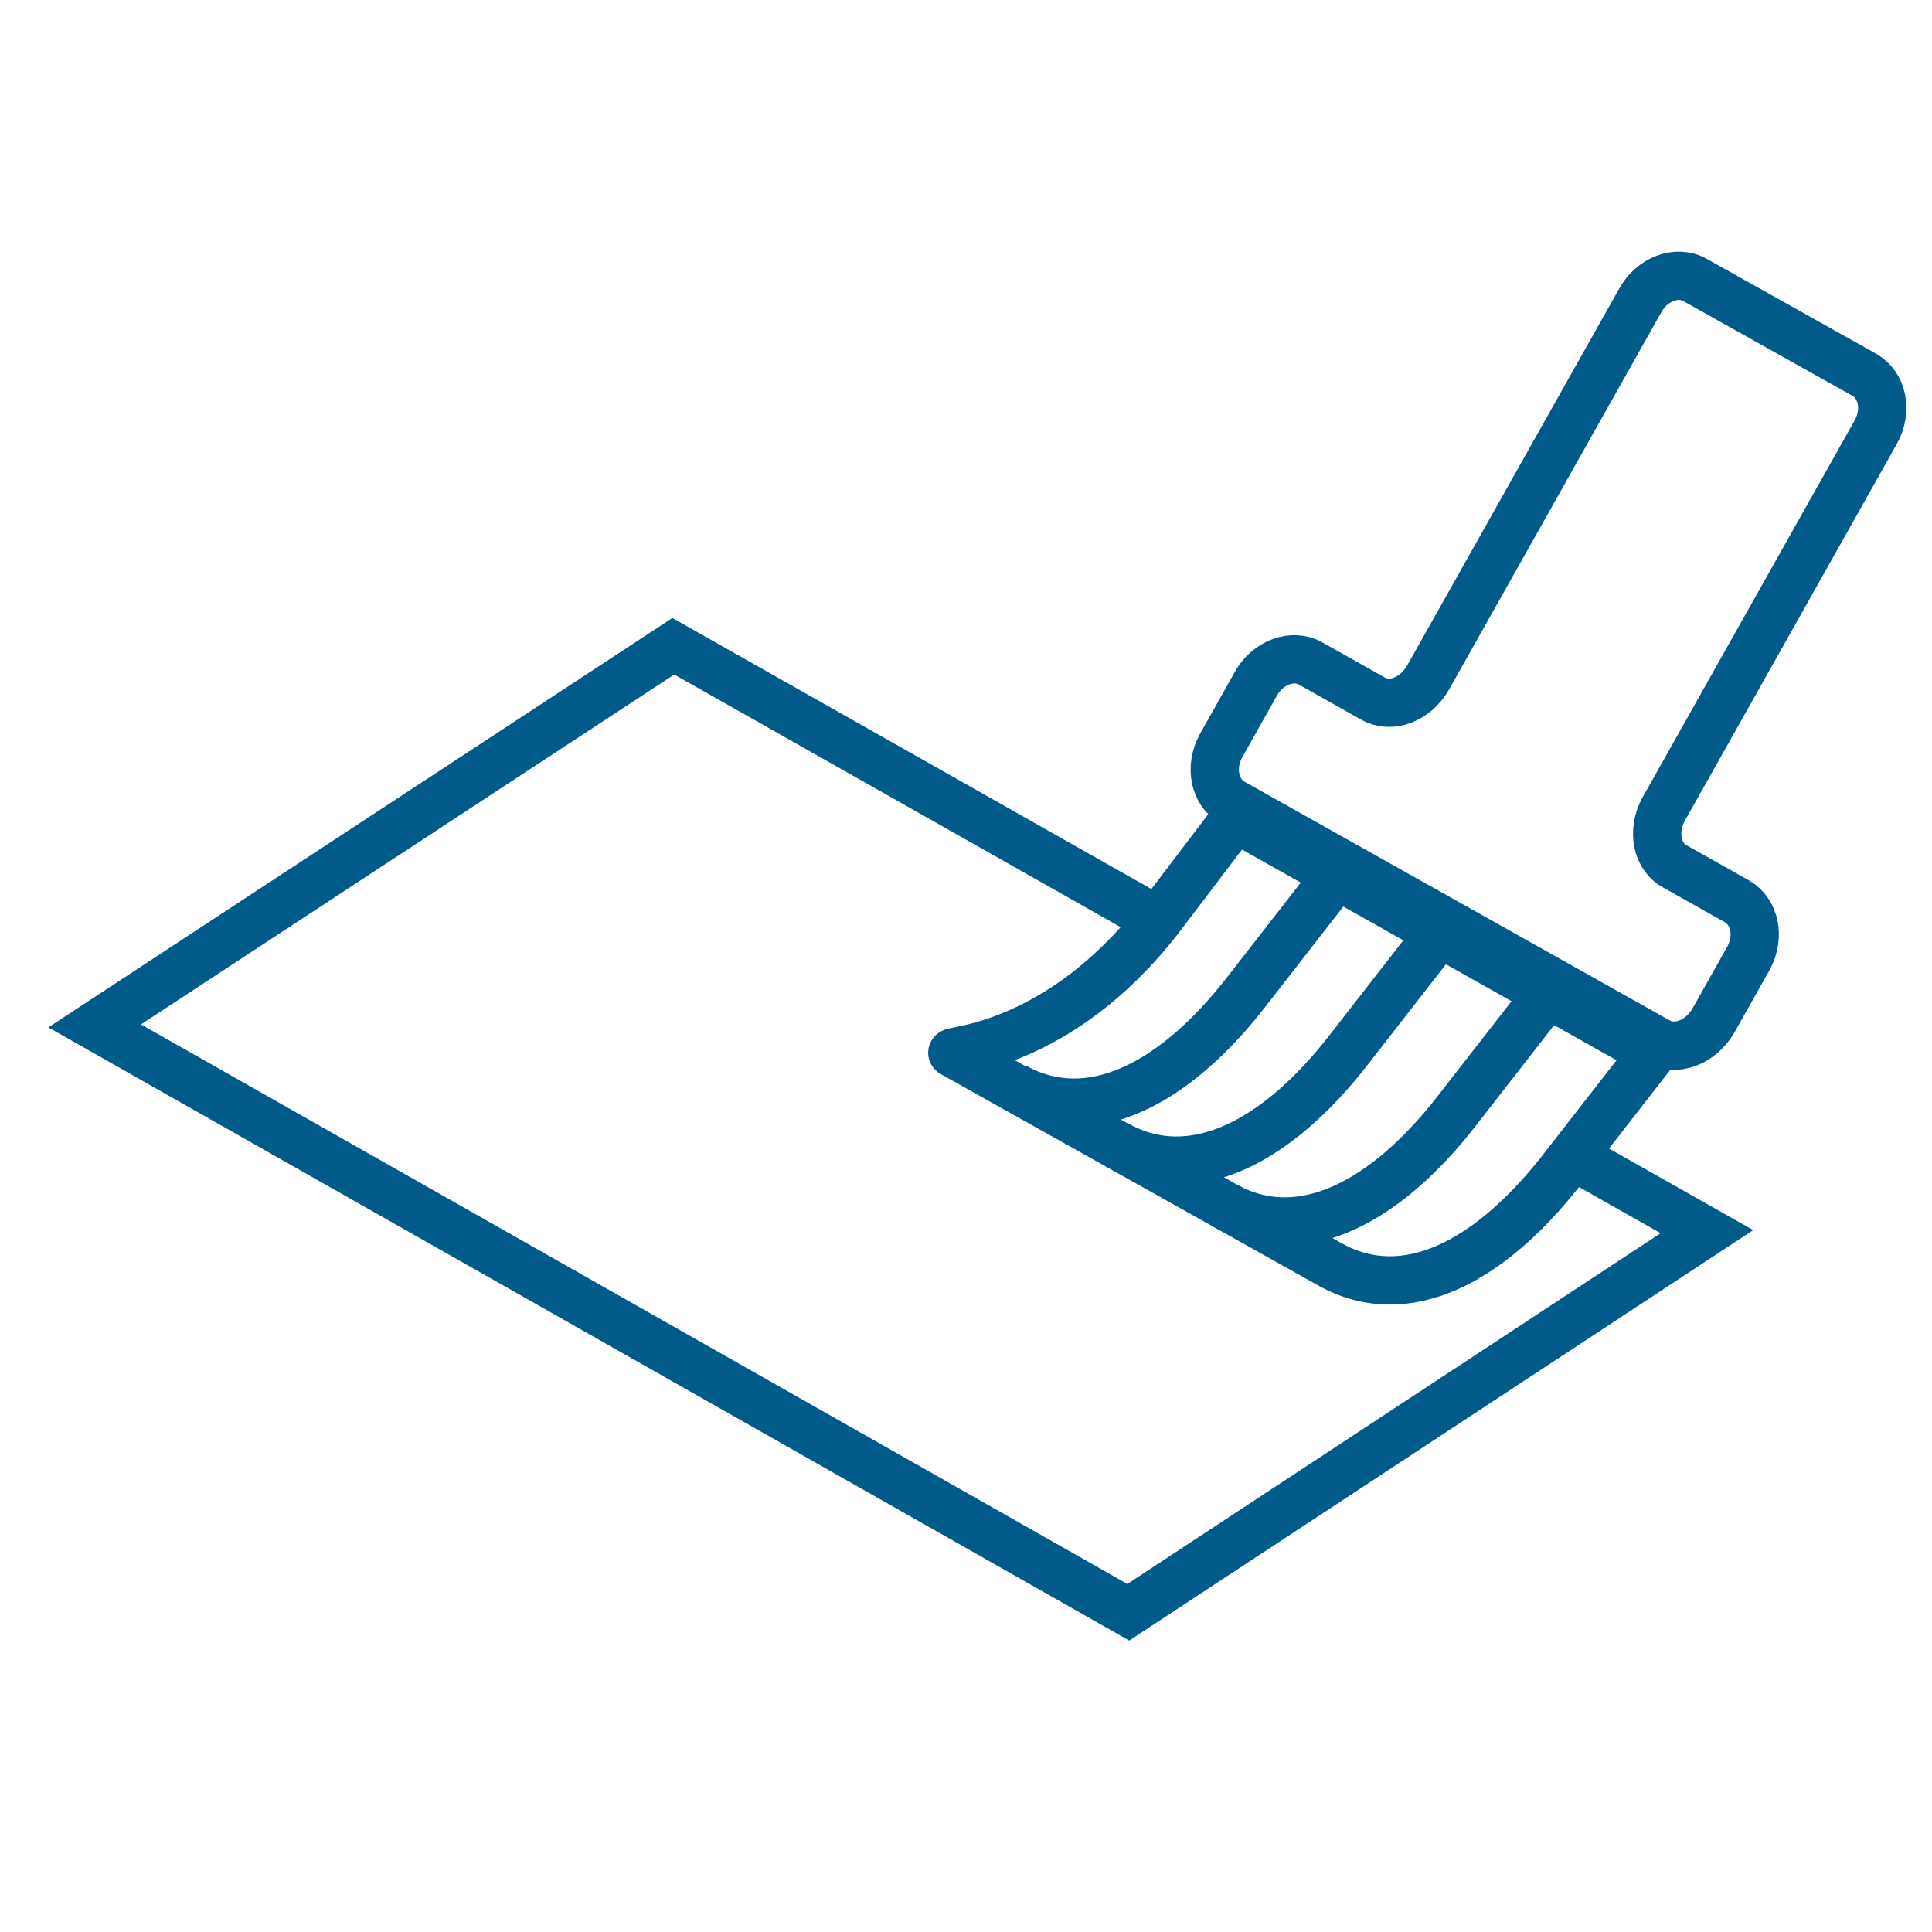 <?xml version="1.0" encoding="UTF-8"?>
<!-- Generator: Adobe Illustrator 21.1.0, SVG Export Plug-In . SVG Version: 6.00 Build 0)  -->
<svg xmlns="http://www.w3.org/2000/svg" xmlns:xlink="http://www.w3.org/1999/xlink" version="1.1" id="Ebene_1" x="0px" y="0px" viewBox="0 0 200 200" style="enable-background:new 0 0 200 200;" xml:space="preserve">
<style type="text/css">
	.st0{fill:none;}
	.st1{fill:none;stroke:#005B8A;stroke-width:5;stroke-miterlimit:10;}
</style>
<rect x="-0.4" y="104.5" class="st0" width="200" height="161"></rect>
<g>
	<path class="st1" d="M171.6,107.8l-44-24.7c-1.9-1.1-2.4-3.7-1.2-5.9l3.6-6.4c1.2-2.2,3.8-3.2,5.7-2.1l6.4,3.6   c1.9,1.1,4.4,0.1,5.7-2.1l22-39.1c1.2-2.2,3.8-3.2,5.7-2.1l17.5,9.8c1.9,1.1,2.4,3.7,1.2,5.9l-22,39.1c-1.2,2.2-0.7,4.9,1.2,5.9   l6.4,3.6c1.9,1.1,2.4,3.7,1.2,5.9l-3.6,6.4C176.1,107.9,173.5,108.9,171.6,107.8z"></path>
	<path class="st1" d="M137.7,130.9l-39.1-21.9c-0.5-0.3,10.9-0.4,21.4-13.9l7.9-10.4l43.2,24.3l-9.5,12.2   C154.3,130.5,145.6,135.3,137.7,130.9z"></path>
	<path class="st1" d="M160.3,102.8l-9.5,12.2c-7.3,9.4-16.1,14.2-24,9.8"></path>
	<path class="st1" d="M149.1,96.5l-9.5,12.2c-7.3,9.4-16.1,14.2-24,9.8"></path>
	<path class="st1" d="M138.5,90.5l-9.5,12.2c-7.3,9.4-16.1,14.2-24,9.8"></path>
	<polyline class="st1" points="164.5,120.6 176.7,127.5 116.8,166.9 9.8,106.2 69.7,66.9 119,94.8  "></polyline>
</g>
</svg>
